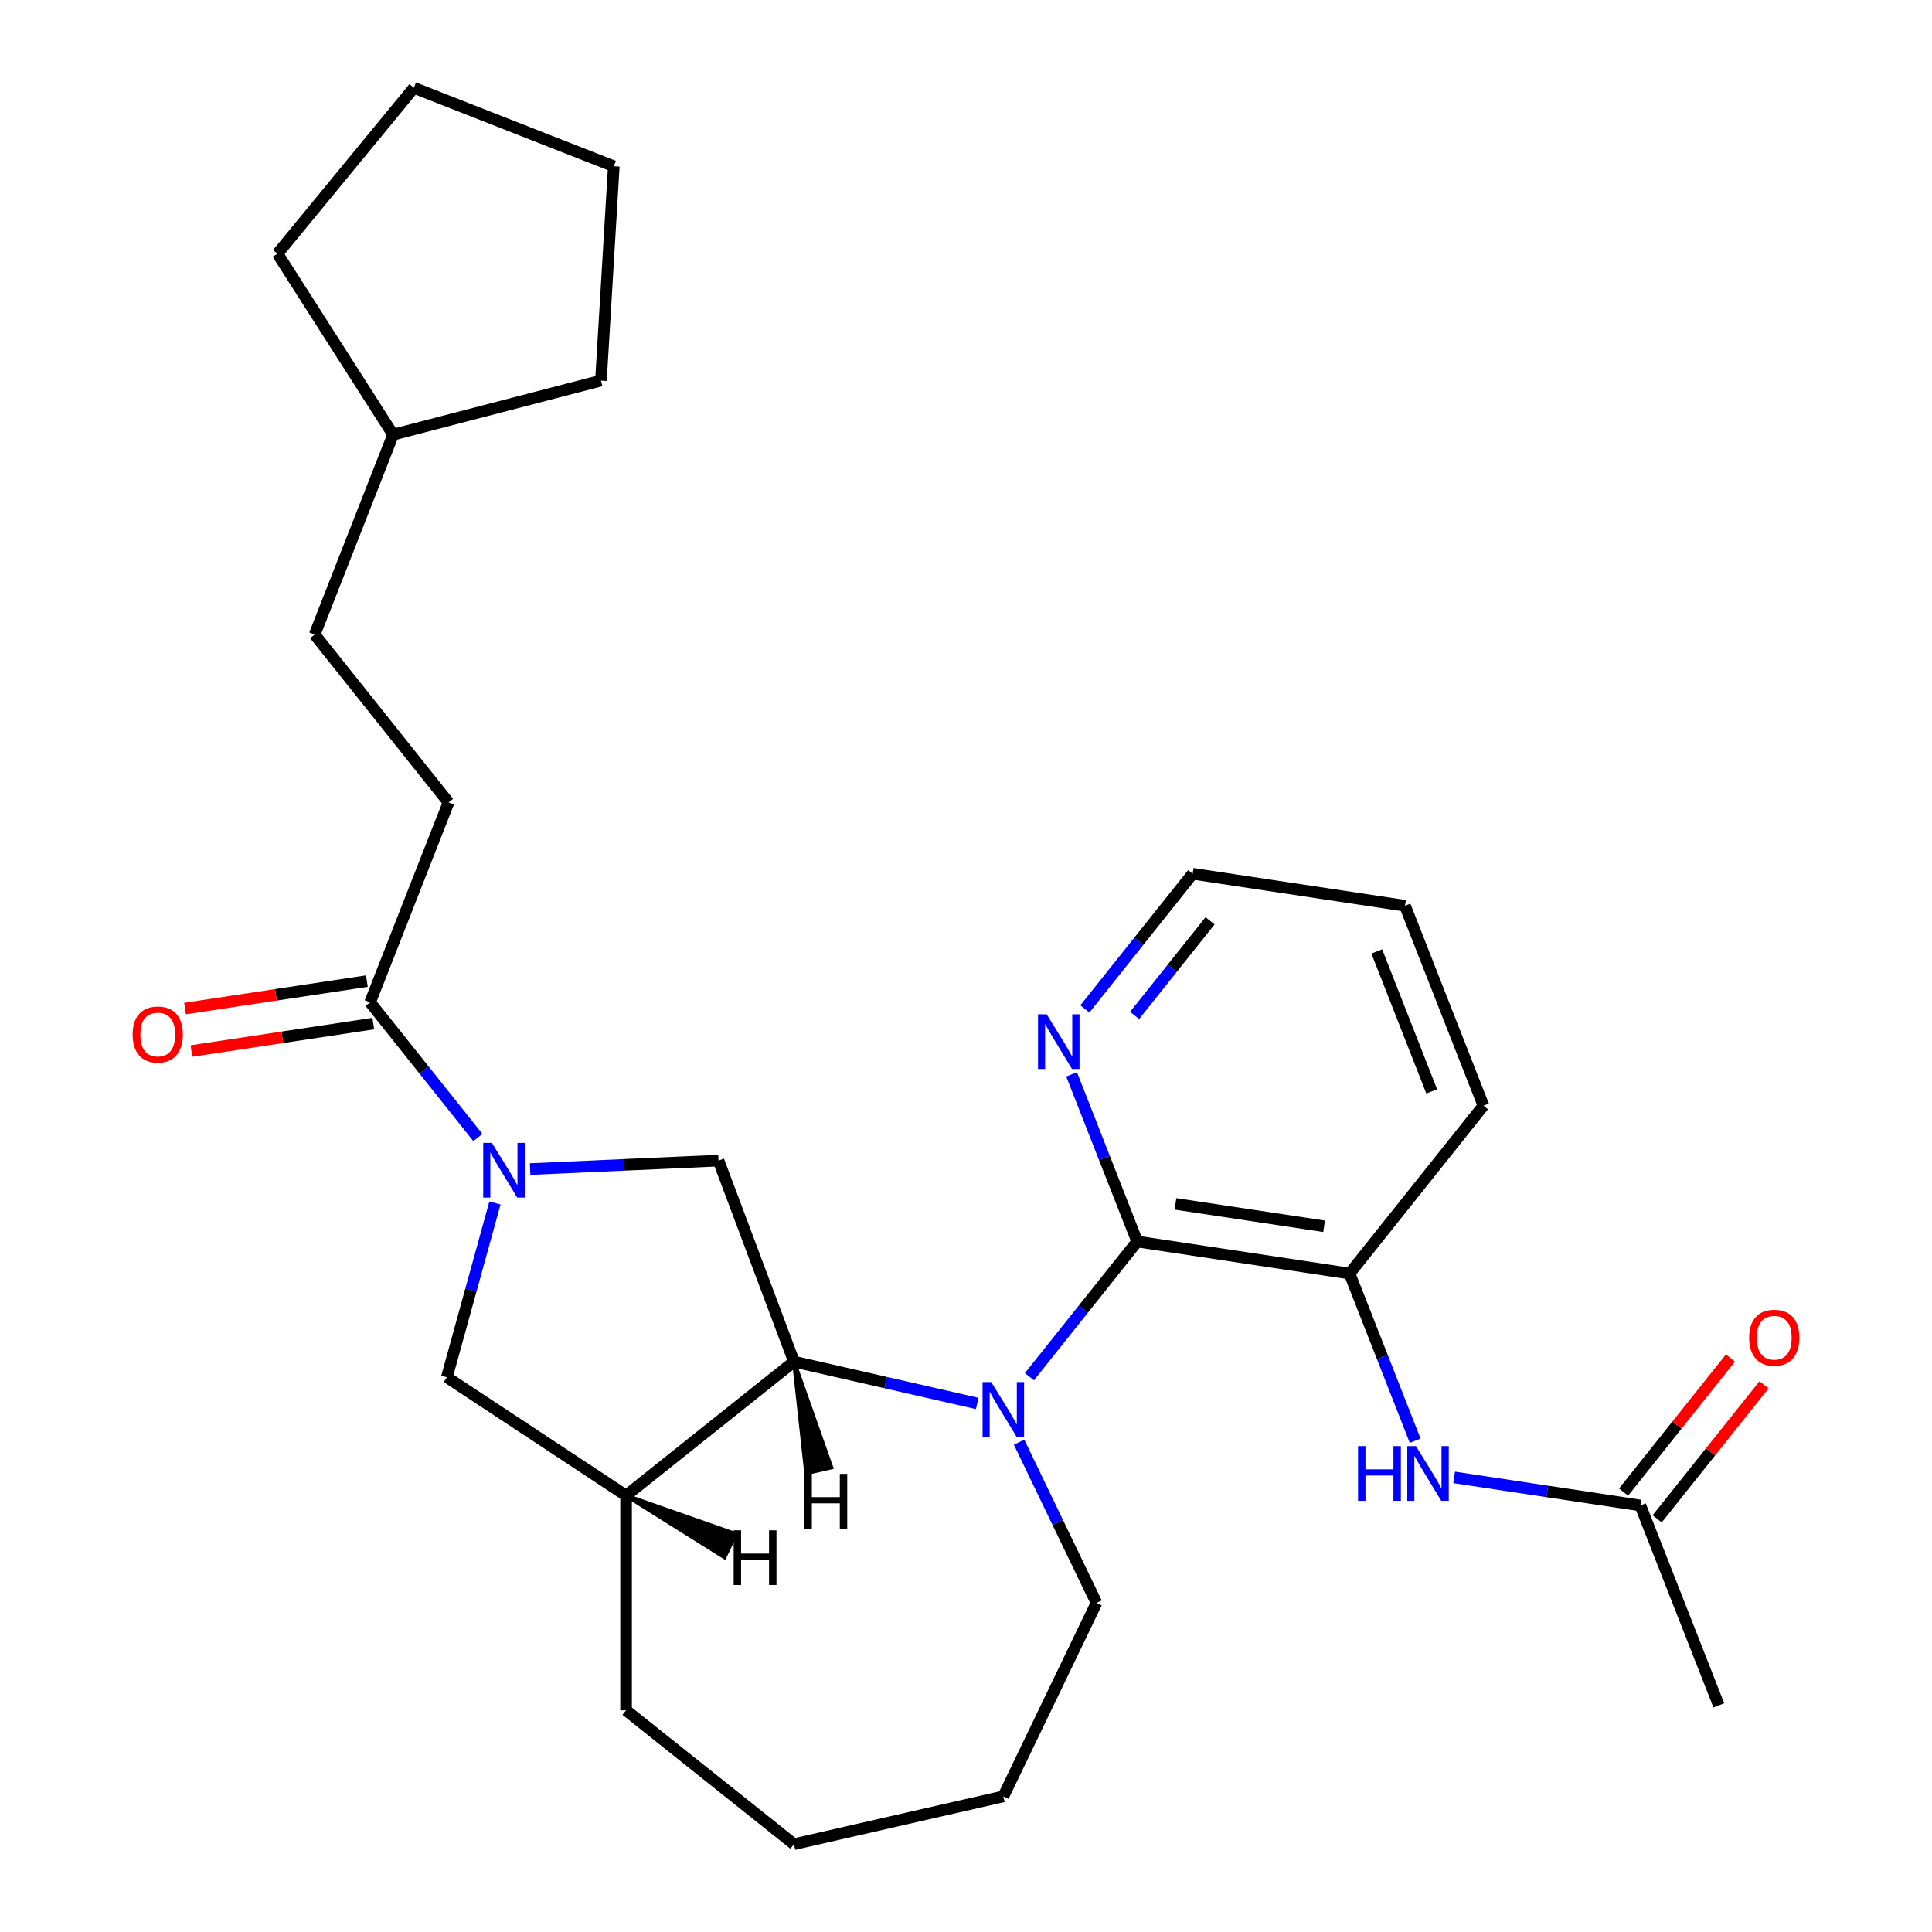 <?xml version='1.0' encoding='iso-8859-1'?>
<svg version='1.1' baseProfile='full'
              xmlns='http://www.w3.org/2000/svg'
                      xmlns:rdkit='http://www.rdkit.org/xml'
                      xmlns:xlink='http://www.w3.org/1999/xlink'
                  xml:space='preserve'
width='1000px' height='1000px' viewBox='0 0 1000 1000'>
<!-- END OF HEADER -->
<rect style='opacity:1.0;fill:#FFFFFF;stroke:none' width='1000' height='1000' x='0' y='0'> </rect>
<path class='bond-1' d='M 532.828,712.587 L 560.725,677.605' style='fill:none;fill-rule:evenodd;stroke:#0000FF;stroke-width:6px;stroke-linecap:butt;stroke-linejoin:miter;stroke-opacity:1' />
<path class='bond-1' d='M 560.725,677.605 L 588.621,642.624' style='fill:none;fill-rule:evenodd;stroke:#000000;stroke-width:6px;stroke-linecap:butt;stroke-linejoin:miter;stroke-opacity:1' />
<path class='bond-2' d='M 505.801,726.44 L 458.379,715.616' style='fill:none;fill-rule:evenodd;stroke:#0000FF;stroke-width:6px;stroke-linecap:butt;stroke-linejoin:miter;stroke-opacity:1' />
<path class='bond-2' d='M 458.379,715.616 L 410.956,704.792' style='fill:none;fill-rule:evenodd;stroke:#000000;stroke-width:6px;stroke-linecap:butt;stroke-linejoin:miter;stroke-opacity:1' />
<path class='bond-14' d='M 527.477,746.464 L 547.512,788.066' style='fill:none;fill-rule:evenodd;stroke:#0000FF;stroke-width:6px;stroke-linecap:butt;stroke-linejoin:miter;stroke-opacity:1' />
<path class='bond-14' d='M 547.512,788.066 L 567.546,829.669' style='fill:none;fill-rule:evenodd;stroke:#000000;stroke-width:6px;stroke-linecap:butt;stroke-linejoin:miter;stroke-opacity:1' />
<path class='bond-0' d='M 274.38,605.108 L 323.14,602.918' style='fill:none;fill-rule:evenodd;stroke:#0000FF;stroke-width:6px;stroke-linecap:butt;stroke-linejoin:miter;stroke-opacity:1' />
<path class='bond-0' d='M 323.14,602.918 L 371.9,600.729' style='fill:none;fill-rule:evenodd;stroke:#000000;stroke-width:6px;stroke-linecap:butt;stroke-linejoin:miter;stroke-opacity:1' />
<path class='bond-5' d='M 247.353,588.777 L 219.457,553.795' style='fill:none;fill-rule:evenodd;stroke:#0000FF;stroke-width:6px;stroke-linecap:butt;stroke-linejoin:miter;stroke-opacity:1' />
<path class='bond-5' d='M 219.457,553.795 L 191.56,518.814' style='fill:none;fill-rule:evenodd;stroke:#000000;stroke-width:6px;stroke-linecap:butt;stroke-linejoin:miter;stroke-opacity:1' />
<path class='bond-29' d='M 256.187,622.654 L 243.739,667.757' style='fill:none;fill-rule:evenodd;stroke:#0000FF;stroke-width:6px;stroke-linecap:butt;stroke-linejoin:miter;stroke-opacity:1' />
<path class='bond-29' d='M 243.739,667.757 L 231.291,712.861' style='fill:none;fill-rule:evenodd;stroke:#000000;stroke-width:6px;stroke-linecap:butt;stroke-linejoin:miter;stroke-opacity:1' />
<path class='bond-6' d='M 588.621,642.624 L 698.531,659.19' style='fill:none;fill-rule:evenodd;stroke:#000000;stroke-width:6px;stroke-linecap:butt;stroke-linejoin:miter;stroke-opacity:1' />
<path class='bond-6' d='M 608.421,623.127 L 685.357,634.723' style='fill:none;fill-rule:evenodd;stroke:#000000;stroke-width:6px;stroke-linecap:butt;stroke-linejoin:miter;stroke-opacity:1' />
<path class='bond-9' d='M 588.621,642.624 L 571.641,599.36' style='fill:none;fill-rule:evenodd;stroke:#000000;stroke-width:6px;stroke-linecap:butt;stroke-linejoin:miter;stroke-opacity:1' />
<path class='bond-9' d='M 571.641,599.36 L 554.661,556.096' style='fill:none;fill-rule:evenodd;stroke:#0000FF;stroke-width:6px;stroke-linecap:butt;stroke-linejoin:miter;stroke-opacity:1' />
<path class='bond-3' d='M 410.956,704.792 L 371.9,600.729' style='fill:none;fill-rule:evenodd;stroke:#000000;stroke-width:6px;stroke-linecap:butt;stroke-linejoin:miter;stroke-opacity:1' />
<path class='bond-4' d='M 410.956,704.792 L 324.055,774.093' style='fill:none;fill-rule:evenodd;stroke:#000000;stroke-width:6px;stroke-linecap:butt;stroke-linejoin:miter;stroke-opacity:1' />
<path class='bond-32' d='M 410.956,704.792 L 417.288,762.506 L 430.292,759.538 Z' style='fill:#000000;fill-rule:evenodd;fill-opacity:1;stroke:#000000;stroke-width:2px;stroke-linecap:butt;stroke-linejoin:miter;stroke-opacity:1;' />
<path class='bond-7' d='M 324.055,774.093 L 231.291,712.861' style='fill:none;fill-rule:evenodd;stroke:#000000;stroke-width:6px;stroke-linecap:butt;stroke-linejoin:miter;stroke-opacity:1' />
<path class='bond-16' d='M 324.055,774.093 L 324.055,885.244' style='fill:none;fill-rule:evenodd;stroke:#000000;stroke-width:6px;stroke-linecap:butt;stroke-linejoin:miter;stroke-opacity:1' />
<path class='bond-33' d='M 324.055,774.093 L 374.991,806.025 L 380.778,794.008 Z' style='fill:#000000;fill-rule:evenodd;fill-opacity:1;stroke:#000000;stroke-width:2px;stroke-linecap:butt;stroke-linejoin:miter;stroke-opacity:1;' />
<path class='bond-11' d='M 189.903,507.823 L 142.838,514.917' style='fill:none;fill-rule:evenodd;stroke:#000000;stroke-width:6px;stroke-linecap:butt;stroke-linejoin:miter;stroke-opacity:1' />
<path class='bond-11' d='M 142.838,514.917 L 95.773,522.011' style='fill:none;fill-rule:evenodd;stroke:#FF0000;stroke-width:6px;stroke-linecap:butt;stroke-linejoin:miter;stroke-opacity:1' />
<path class='bond-11' d='M 193.217,529.805 L 146.151,536.899' style='fill:none;fill-rule:evenodd;stroke:#000000;stroke-width:6px;stroke-linecap:butt;stroke-linejoin:miter;stroke-opacity:1' />
<path class='bond-11' d='M 146.151,536.899 L 99.086,543.993' style='fill:none;fill-rule:evenodd;stroke:#FF0000;stroke-width:6px;stroke-linecap:butt;stroke-linejoin:miter;stroke-opacity:1' />
<path class='bond-12' d='M 191.56,518.814 L 232.168,415.347' style='fill:none;fill-rule:evenodd;stroke:#000000;stroke-width:6px;stroke-linecap:butt;stroke-linejoin:miter;stroke-opacity:1' />
<path class='bond-8' d='M 698.531,659.19 L 715.511,702.455' style='fill:none;fill-rule:evenodd;stroke:#000000;stroke-width:6px;stroke-linecap:butt;stroke-linejoin:miter;stroke-opacity:1' />
<path class='bond-8' d='M 715.511,702.455 L 732.491,745.719' style='fill:none;fill-rule:evenodd;stroke:#0000FF;stroke-width:6px;stroke-linecap:butt;stroke-linejoin:miter;stroke-opacity:1' />
<path class='bond-17' d='M 698.531,659.19 L 767.832,572.289' style='fill:none;fill-rule:evenodd;stroke:#000000;stroke-width:6px;stroke-linecap:butt;stroke-linejoin:miter;stroke-opacity:1' />
<path class='bond-10' d='M 752.657,764.695 L 800.853,771.96' style='fill:none;fill-rule:evenodd;stroke:#0000FF;stroke-width:6px;stroke-linecap:butt;stroke-linejoin:miter;stroke-opacity:1' />
<path class='bond-10' d='M 800.853,771.96 L 849.048,779.224' style='fill:none;fill-rule:evenodd;stroke:#000000;stroke-width:6px;stroke-linecap:butt;stroke-linejoin:miter;stroke-opacity:1' />
<path class='bond-19' d='M 561.522,522.218 L 589.418,487.237' style='fill:none;fill-rule:evenodd;stroke:#0000FF;stroke-width:6px;stroke-linecap:butt;stroke-linejoin:miter;stroke-opacity:1' />
<path class='bond-19' d='M 589.418,487.237 L 617.315,452.256' style='fill:none;fill-rule:evenodd;stroke:#000000;stroke-width:6px;stroke-linecap:butt;stroke-linejoin:miter;stroke-opacity:1' />
<path class='bond-19' d='M 587.271,525.584 L 606.798,501.097' style='fill:none;fill-rule:evenodd;stroke:#0000FF;stroke-width:6px;stroke-linecap:butt;stroke-linejoin:miter;stroke-opacity:1' />
<path class='bond-19' d='M 606.798,501.097 L 626.326,476.61' style='fill:none;fill-rule:evenodd;stroke:#000000;stroke-width:6px;stroke-linecap:butt;stroke-linejoin:miter;stroke-opacity:1' />
<path class='bond-13' d='M 857.738,786.154 L 885.395,751.473' style='fill:none;fill-rule:evenodd;stroke:#000000;stroke-width:6px;stroke-linecap:butt;stroke-linejoin:miter;stroke-opacity:1' />
<path class='bond-13' d='M 885.395,751.473 L 913.053,716.792' style='fill:none;fill-rule:evenodd;stroke:#FF0000;stroke-width:6px;stroke-linecap:butt;stroke-linejoin:miter;stroke-opacity:1' />
<path class='bond-13' d='M 840.358,772.294 L 868.015,737.612' style='fill:none;fill-rule:evenodd;stroke:#000000;stroke-width:6px;stroke-linecap:butt;stroke-linejoin:miter;stroke-opacity:1' />
<path class='bond-13' d='M 868.015,737.612 L 895.672,702.931' style='fill:none;fill-rule:evenodd;stroke:#FF0000;stroke-width:6px;stroke-linecap:butt;stroke-linejoin:miter;stroke-opacity:1' />
<path class='bond-20' d='M 849.048,779.224 L 889.656,882.691' style='fill:none;fill-rule:evenodd;stroke:#000000;stroke-width:6px;stroke-linecap:butt;stroke-linejoin:miter;stroke-opacity:1' />
<path class='bond-15' d='M 232.168,415.347 L 162.867,328.446' style='fill:none;fill-rule:evenodd;stroke:#000000;stroke-width:6px;stroke-linecap:butt;stroke-linejoin:miter;stroke-opacity:1' />
<path class='bond-23' d='M 567.546,829.669 L 519.32,929.812' style='fill:none;fill-rule:evenodd;stroke:#000000;stroke-width:6px;stroke-linecap:butt;stroke-linejoin:miter;stroke-opacity:1' />
<path class='bond-18' d='M 162.867,328.446 L 203.475,224.978' style='fill:none;fill-rule:evenodd;stroke:#000000;stroke-width:6px;stroke-linecap:butt;stroke-linejoin:miter;stroke-opacity:1' />
<path class='bond-28' d='M 324.055,885.244 L 410.956,954.545' style='fill:none;fill-rule:evenodd;stroke:#000000;stroke-width:6px;stroke-linecap:butt;stroke-linejoin:miter;stroke-opacity:1' />
<path class='bond-30' d='M 767.832,572.289 L 727.224,468.822' style='fill:none;fill-rule:evenodd;stroke:#000000;stroke-width:6px;stroke-linecap:butt;stroke-linejoin:miter;stroke-opacity:1' />
<path class='bond-30' d='M 741.047,564.891 L 712.622,492.463' style='fill:none;fill-rule:evenodd;stroke:#000000;stroke-width:6px;stroke-linecap:butt;stroke-linejoin:miter;stroke-opacity:1' />
<path class='bond-21' d='M 203.475,224.978 L 143.636,131.309' style='fill:none;fill-rule:evenodd;stroke:#000000;stroke-width:6px;stroke-linecap:butt;stroke-linejoin:miter;stroke-opacity:1' />
<path class='bond-22' d='M 203.475,224.978 L 311.05,197.014' style='fill:none;fill-rule:evenodd;stroke:#000000;stroke-width:6px;stroke-linecap:butt;stroke-linejoin:miter;stroke-opacity:1' />
<path class='bond-24' d='M 617.315,452.256 L 727.224,468.822' style='fill:none;fill-rule:evenodd;stroke:#000000;stroke-width:6px;stroke-linecap:butt;stroke-linejoin:miter;stroke-opacity:1' />
<path class='bond-26' d='M 143.636,131.309 L 214.23,45.455' style='fill:none;fill-rule:evenodd;stroke:#000000;stroke-width:6px;stroke-linecap:butt;stroke-linejoin:miter;stroke-opacity:1' />
<path class='bond-27' d='M 311.05,197.014 L 317.697,86.062' style='fill:none;fill-rule:evenodd;stroke:#000000;stroke-width:6px;stroke-linecap:butt;stroke-linejoin:miter;stroke-opacity:1' />
<path class='bond-25' d='M 519.32,929.812 L 410.956,954.545' style='fill:none;fill-rule:evenodd;stroke:#000000;stroke-width:6px;stroke-linecap:butt;stroke-linejoin:miter;stroke-opacity:1' />
<path class='bond-31' d='M 214.23,45.455 L 317.697,86.062' style='fill:none;fill-rule:evenodd;stroke:#000000;stroke-width:6px;stroke-linecap:butt;stroke-linejoin:miter;stroke-opacity:1' />
<path  class='atom-0' d='M 513.06 715.365
L 522.34 730.365
Q 523.26 731.845, 524.74 734.525
Q 526.22 737.205, 526.3 737.365
L 526.3 715.365
L 530.06 715.365
L 530.06 743.685
L 526.18 743.685
L 516.22 727.285
Q 515.06 725.365, 513.82 723.165
Q 512.62 720.965, 512.26 720.285
L 512.26 743.685
L 508.58 743.685
L 508.58 715.365
L 513.06 715.365
' fill='#0000FF'/>
<path  class='atom-1' d='M 254.601 591.555
L 263.881 606.555
Q 264.801 608.035, 266.281 610.715
Q 267.761 613.395, 267.841 613.555
L 267.841 591.555
L 271.601 591.555
L 271.601 619.875
L 267.721 619.875
L 257.761 603.475
Q 256.601 601.555, 255.361 599.355
Q 254.161 597.155, 253.801 596.475
L 253.801 619.875
L 250.121 619.875
L 250.121 591.555
L 254.601 591.555
' fill='#0000FF'/>
<path  class='atom-9' d='M 702.919 748.498
L 706.759 748.498
L 706.759 760.538
L 721.239 760.538
L 721.239 748.498
L 725.079 748.498
L 725.079 776.818
L 721.239 776.818
L 721.239 763.738
L 706.759 763.738
L 706.759 776.818
L 702.919 776.818
L 702.919 748.498
' fill='#0000FF'/>
<path  class='atom-9' d='M 732.879 748.498
L 742.159 763.498
Q 743.079 764.978, 744.559 767.658
Q 746.039 770.338, 746.119 770.498
L 746.119 748.498
L 749.879 748.498
L 749.879 776.818
L 745.999 776.818
L 736.039 760.418
Q 734.879 758.498, 733.639 756.298
Q 732.439 754.098, 732.079 753.418
L 732.079 776.818
L 728.399 776.818
L 728.399 748.498
L 732.879 748.498
' fill='#0000FF'/>
<path  class='atom-10' d='M 541.753 524.997
L 551.033 539.997
Q 551.953 541.477, 553.433 544.157
Q 554.913 546.837, 554.993 546.997
L 554.993 524.997
L 558.753 524.997
L 558.753 553.317
L 554.873 553.317
L 544.913 536.917
Q 543.753 534.997, 542.513 532.797
Q 541.313 530.597, 540.953 529.917
L 540.953 553.317
L 537.273 553.317
L 537.273 524.997
L 541.753 524.997
' fill='#0000FF'/>
<path  class='atom-12' d='M 68.651 535.46
Q 68.651 528.66, 72.011 524.86
Q 75.371 521.06, 81.651 521.06
Q 87.931 521.06, 91.291 524.86
Q 94.651 528.66, 94.651 535.46
Q 94.651 542.34, 91.251 546.26
Q 87.851 550.14, 81.651 550.14
Q 75.411 550.14, 72.011 546.26
Q 68.651 542.38, 68.651 535.46
M 81.651 546.94
Q 85.971 546.94, 88.291 544.06
Q 90.651 541.14, 90.651 535.46
Q 90.651 529.9, 88.291 527.1
Q 85.971 524.26, 81.651 524.26
Q 77.331 524.26, 74.971 527.06
Q 72.651 529.86, 72.651 535.46
Q 72.651 541.18, 74.971 544.06
Q 77.331 546.94, 81.651 546.94
' fill='#FF0000'/>
<path  class='atom-14' d='M 905.349 692.403
Q 905.349 685.603, 908.709 681.803
Q 912.069 678.003, 918.349 678.003
Q 924.629 678.003, 927.989 681.803
Q 931.349 685.603, 931.349 692.403
Q 931.349 699.283, 927.949 703.203
Q 924.549 707.083, 918.349 707.083
Q 912.109 707.083, 908.709 703.203
Q 905.349 699.323, 905.349 692.403
M 918.349 703.883
Q 922.669 703.883, 924.989 701.003
Q 927.349 698.083, 927.349 692.403
Q 927.349 686.843, 924.989 684.043
Q 922.669 681.203, 918.349 681.203
Q 914.029 681.203, 911.669 684.003
Q 909.349 686.803, 909.349 692.403
Q 909.349 698.123, 911.669 701.003
Q 914.029 703.883, 918.349 703.883
' fill='#FF0000'/>
<path  class='atom-29' d='M 416.365 762.875
L 420.205 762.875
L 420.205 774.915
L 434.685 774.915
L 434.685 762.875
L 438.525 762.875
L 438.525 791.195
L 434.685 791.195
L 434.685 778.115
L 420.205 778.115
L 420.205 791.195
L 416.365 791.195
L 416.365 762.875
' fill='#000000'/>
<path  class='atom-30' d='M 379.737 792.084
L 383.577 792.084
L 383.577 804.124
L 398.057 804.124
L 398.057 792.084
L 401.897 792.084
L 401.897 820.404
L 398.057 820.404
L 398.057 807.324
L 383.577 807.324
L 383.577 820.404
L 379.737 820.404
L 379.737 792.084
' fill='#000000'/>
</svg>
